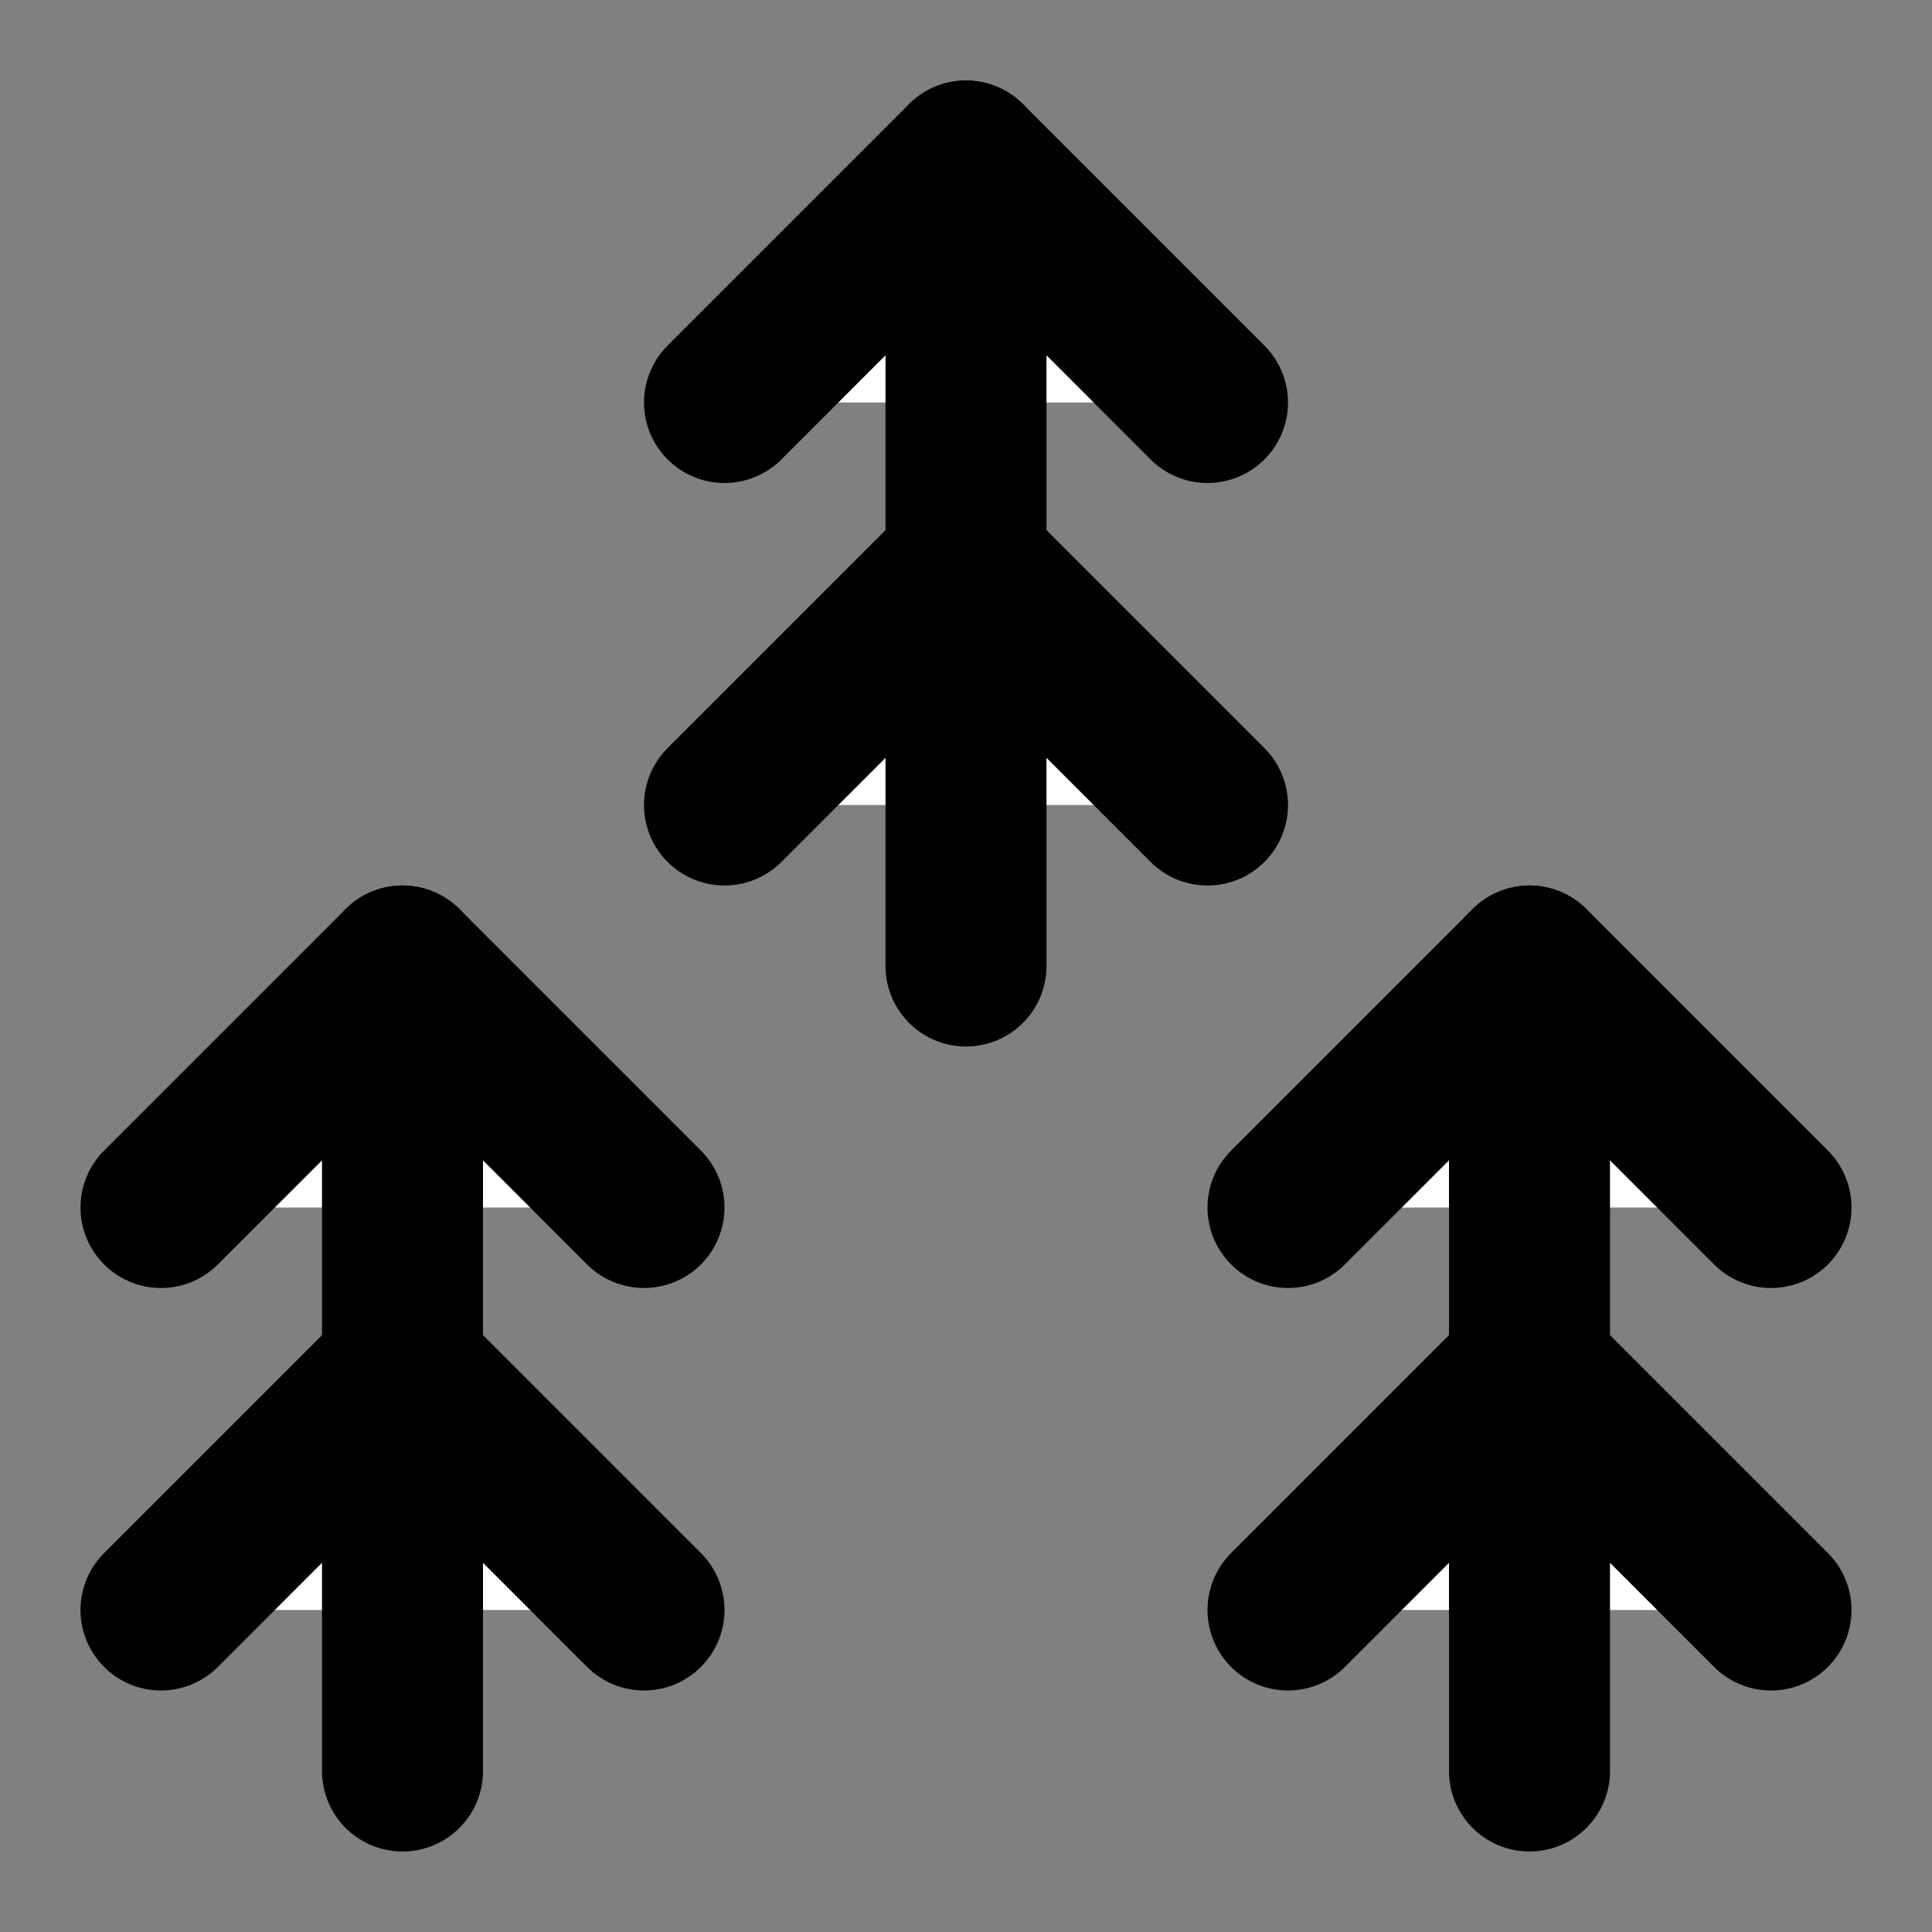 <svg xmlns="http://www.w3.org/2000/svg" width="24" height="24" viewBox="0 0 24 24" fill="#fff" stroke="currentColor" stroke-width="2" stroke-linecap="round" stroke-linejoin="round" class="lucide lucide-icon"><rect x="0" y="0" width="24" height="24" fill="#808080" stroke="none"/><style>
        @media screen and (prefers-color-scheme: light) {
          svg { fill: transparent !important; }
        }
        @media screen and (prefers-color-scheme: dark) {
          svg { stroke: #fff; fill: transparent !important; }
        }
      </style><path d="m9 5 3-3 3 3"></path><path d="m9 10 3-3 3 3"></path><path d="M12 12V2"></path><path d="m2 15 3-3 3 3"></path><path d="m2 20 3-3 3 3"></path><path d="M5 22V12"></path><path d="m16 15 3-3 3 3"></path><path d="m16 20 3-3 3 3"></path><path d="M19 22V12"></path></svg>